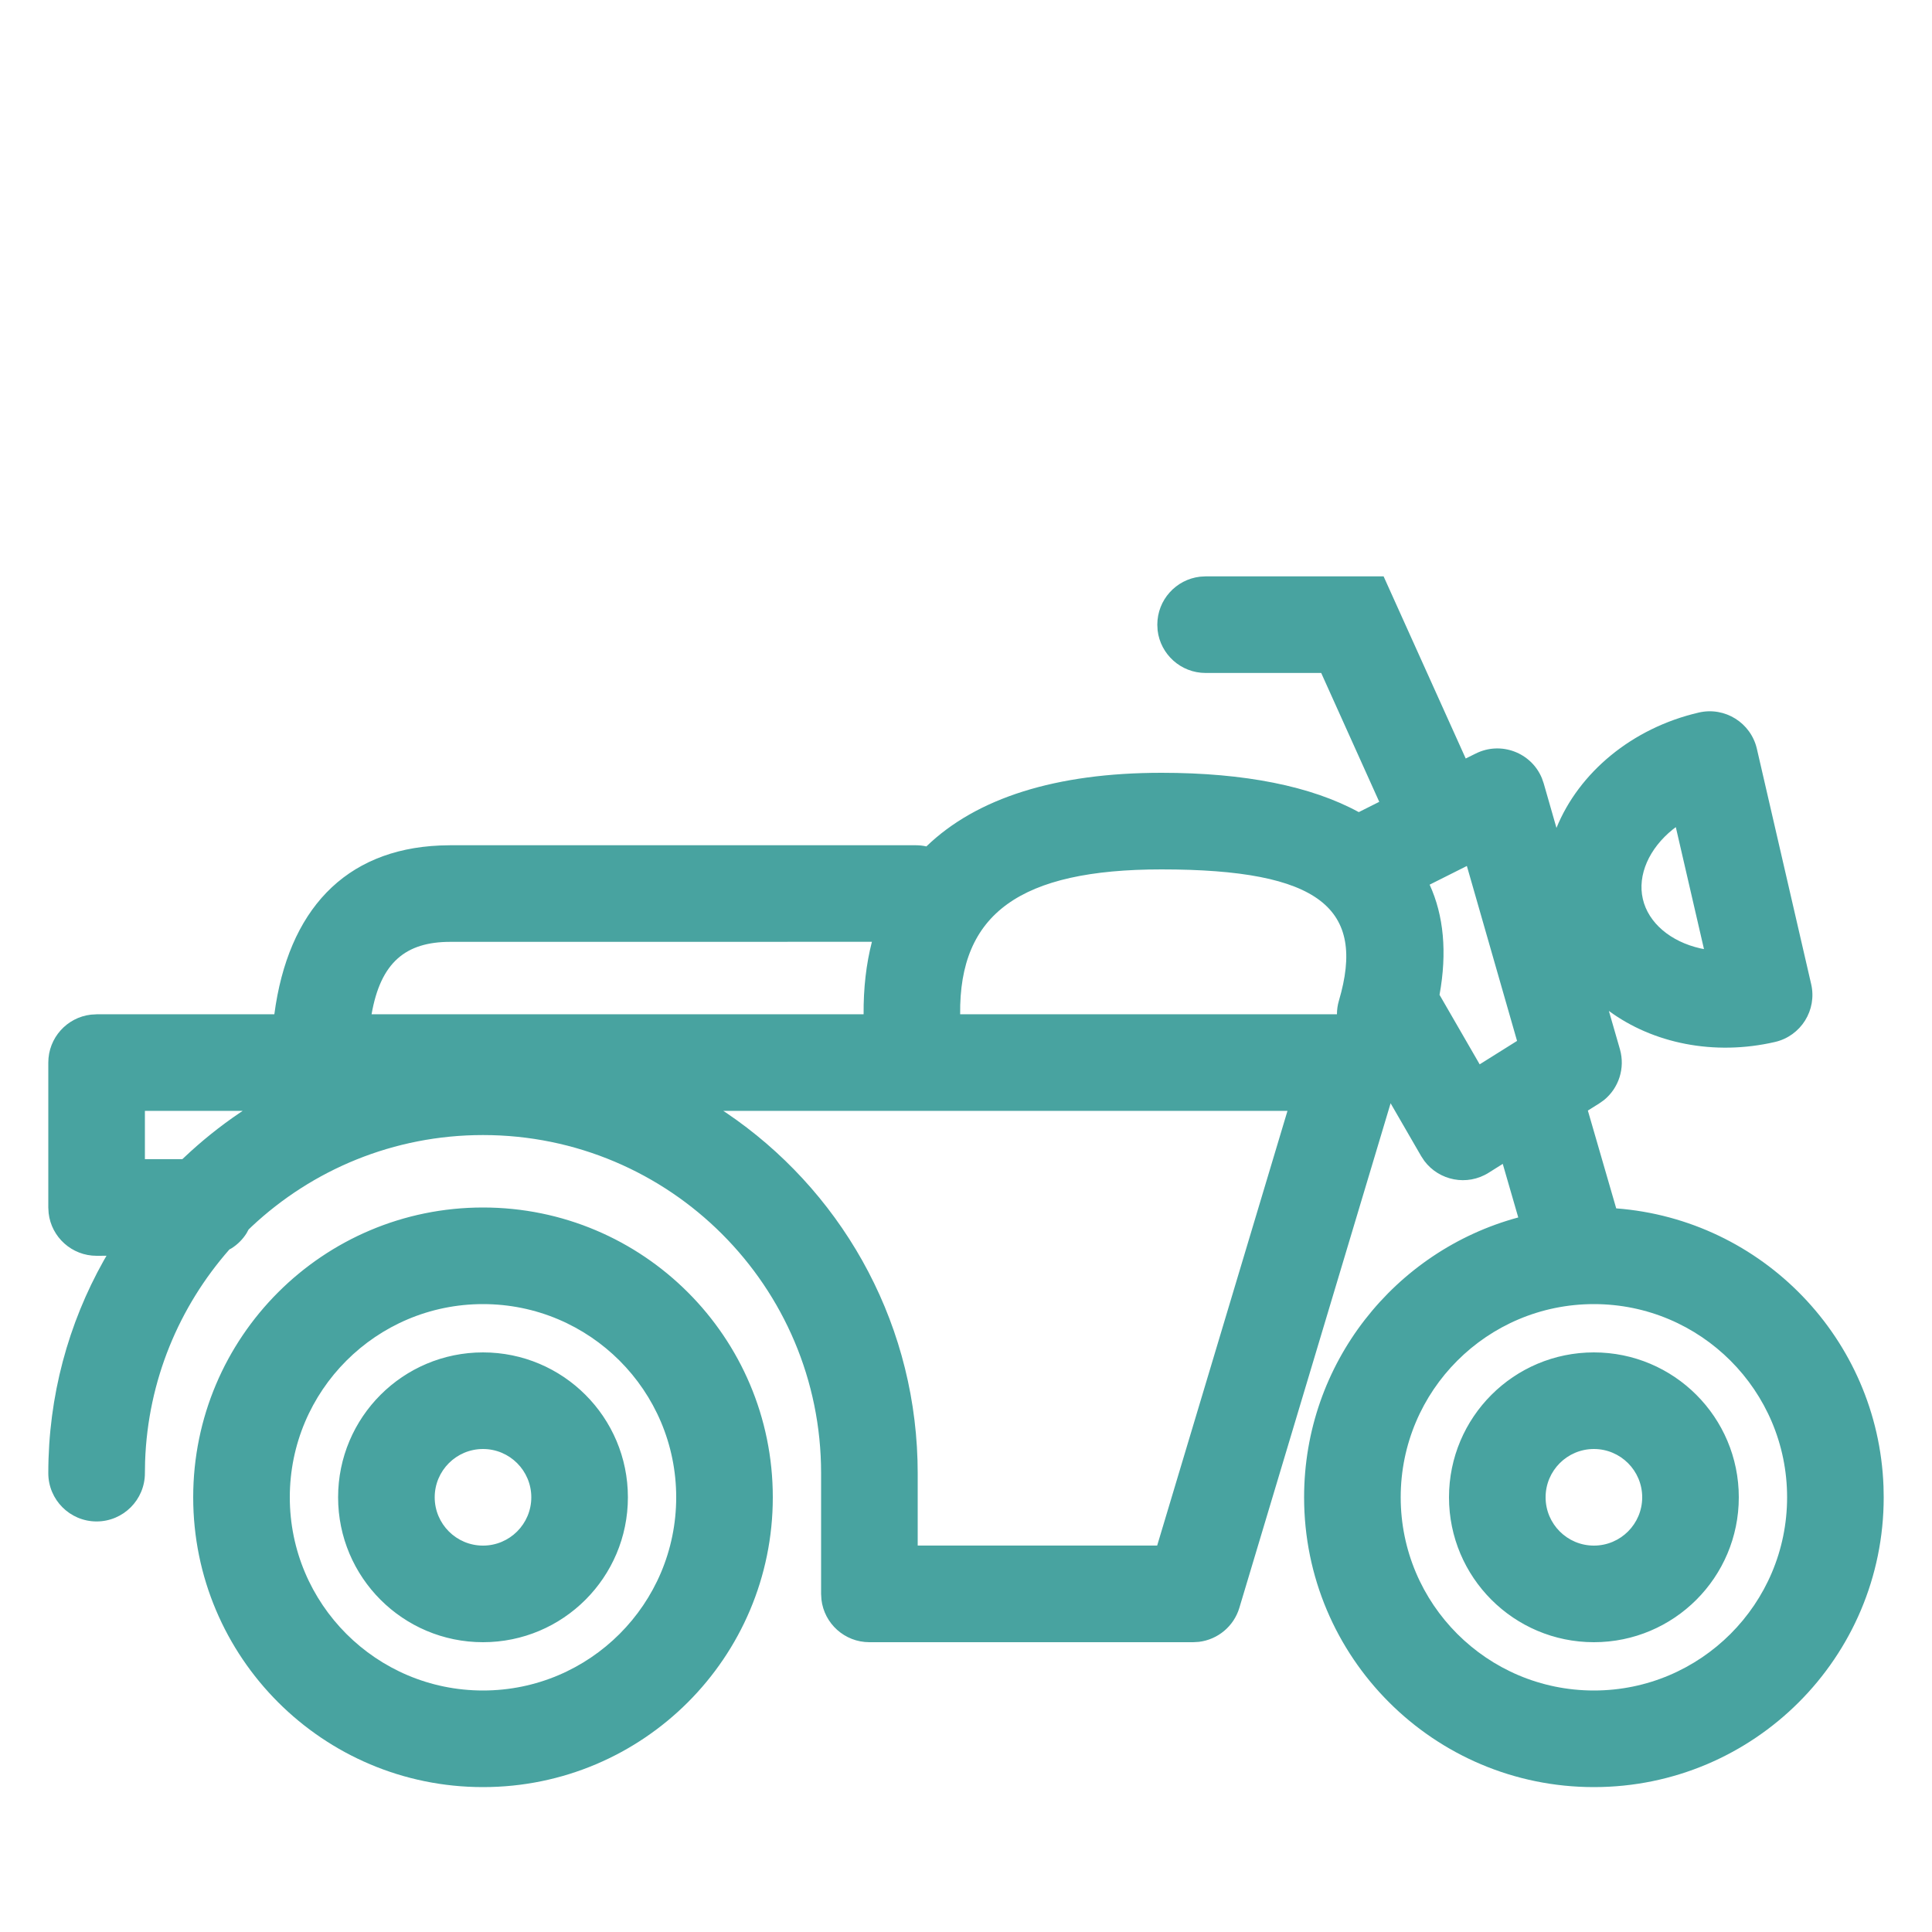 <?xml version="1.0" encoding="UTF-8"?>
<svg width="40px" height="40px" viewBox="0 0 40 40" version="1.1" xmlns="http://www.w3.org/2000/svg" xmlns:xlink="http://www.w3.org/1999/xlink">
    <title>Artboard</title>
    <g id="Artboard" stroke="none" stroke-width="1" fill="none" fill-rule="evenodd">
        <path d="M10,25 C13.314,25 16,27.686 16,31 C16,34.314 13.314,37 10,37 C6.686,37 4,34.314 4,31 C4,27.686 6.686,25 10,25 Z M28.646,11.933 L30.346,15.704 L30.552,15.602 C31.077,15.339 31.705,15.583 31.923,16.111 L31.961,16.22 L32.225,17.141 C32.689,15.998 33.786,15.073 35.174,14.752 C35.712,14.628 36.249,14.964 36.374,15.502 L36.374,15.502 L37.498,20.374 C37.623,20.912 37.287,21.449 36.749,21.573 C35.485,21.865 34.219,21.6 33.31,20.93 L33.539,21.724 C33.65,22.114 33.516,22.528 33.206,22.778 L33.108,22.847 L32.875,22.993 L33.462,25.018 C36.486,25.248 38.883,27.72 38.996,30.775 L39,31 C39,34.314 36.314,37 33,37 C29.686,37 27,34.314 27,31 C27,28.228 28.88,25.895 31.434,25.206 L31.113,24.097 L30.82,24.281 C30.374,24.561 29.797,24.445 29.489,24.035 L29.423,23.935 L28.791,22.842 L25.66,33.287 C25.545,33.672 25.212,33.946 24.821,33.993 L24.702,34 L18,34 C17.487,34 17.064,33.614 17.007,33.117 L17,33 L17,30.5 C17,26.634 13.866,23.5 10,23.5 C8.148,23.5 6.463,24.22 5.211,25.394 L5.146,25.457 L5.103,25.536 C5.024,25.66 4.919,25.765 4.795,25.844 L4.749,25.869 C3.708,27.054 3.061,28.582 3.004,30.259 L3,30.5 C3,31.052 2.552,31.5 2,31.5 C1.448,31.5 1,31.052 1,30.5 C1,28.902 1.416,27.402 2.146,26.101 L2.205,25.999 L2,26 C1.487,26 1.064,25.614 1.007,25.117 L1,25 L1,22 C1,21.487 1.386,21.064 1.883,21.007 L2,21 L5.68,20.999 C5.964,18.852 7.135,17.589 9.109,17.505 L9.324,17.5 L18.96,17.5 C19.036,17.5 19.109,17.508 19.18,17.524 C20.218,16.522 21.861,16 24.047,16 C25.771,16 27.149,16.277 28.132,16.814 L28.556,16.601 L27.354,13.933 L24.961,13.933 C24.448,13.933 24.025,13.547 23.967,13.05 L23.961,12.933 C23.961,12.42 24.347,11.998 24.844,11.94 L24.961,11.933 L28.646,11.933 Z M10,27 C7.791,27 6,28.791 6,31 C6,33.209 7.791,35 10,35 C12.209,35 14,33.209 14,31 C14,28.791 12.209,27 10,27 Z M33,27 C30.791,27 29,28.791 29,31 C29,33.209 30.791,35 33,35 C35.209,35 37,33.209 37,31 C37,28.791 35.209,27 33,27 Z M10,28 C11.657,28 13,29.343 13,31 C13,32.657 11.657,34 10,34 C8.343,34 7,32.657 7,31 C7,29.343 8.343,28 10,28 Z M33,28 C34.657,28 36,29.343 36,31 C36,32.657 34.657,34 33,34 C31.343,34 30,32.657 30,31 C30,29.343 31.343,28 33,28 Z M10,30 C9.448,30 9,30.448 9,31 C9,31.552 9.448,32 10,32 C10.552,32 11,31.552 11,31 C11,30.448 10.552,30 10,30 Z M33,30 C32.448,30 32,30.448 32,31 C32,31.552 32.448,32 33,32 C33.552,32 34,31.552 34,31 C34,30.448 33.552,30 33,30 Z M26.656,22.999 L14.974,22.999 L15.032,23.037 C17.358,24.608 18.909,27.238 18.996,30.235 L19,30.5 L19,31.999 L23.958,31.999 L26.656,22.999 Z M5.025,22.999 L3,22.999 L3,23.999 L3.775,23.999 L3.813,23.964 C4.171,23.625 4.558,23.314 4.968,23.037 L5.025,22.999 Z M30.37,17.929 L29.599,18.316 C29.89,18.952 29.964,19.715 29.804,20.597 L30.635,22.036 L31.409,21.551 L30.37,17.929 Z M24.047,18 C21.119,18 19.855,18.917 19.879,20.999 L27.68,21 C27.68,20.906 27.693,20.811 27.721,20.717 C28.283,18.814 27.34,18 24.047,18 Z M18.052,19.499 L9.324,19.5 C8.402,19.5 7.881,19.921 7.693,20.999 L17.88,21 C17.876,20.457 17.934,19.957 18.052,19.499 Z M34.696,17.125 L34.635,17.171 C34.144,17.566 33.898,18.116 34.013,18.612 C34.127,19.109 34.589,19.496 35.204,19.635 L35.204,19.635 L35.279,19.65 L34.696,17.125 Z" id="Combined-Shape" fill="#48A3A0" fill-rule="nonzero"></path>
    </g>
</svg>